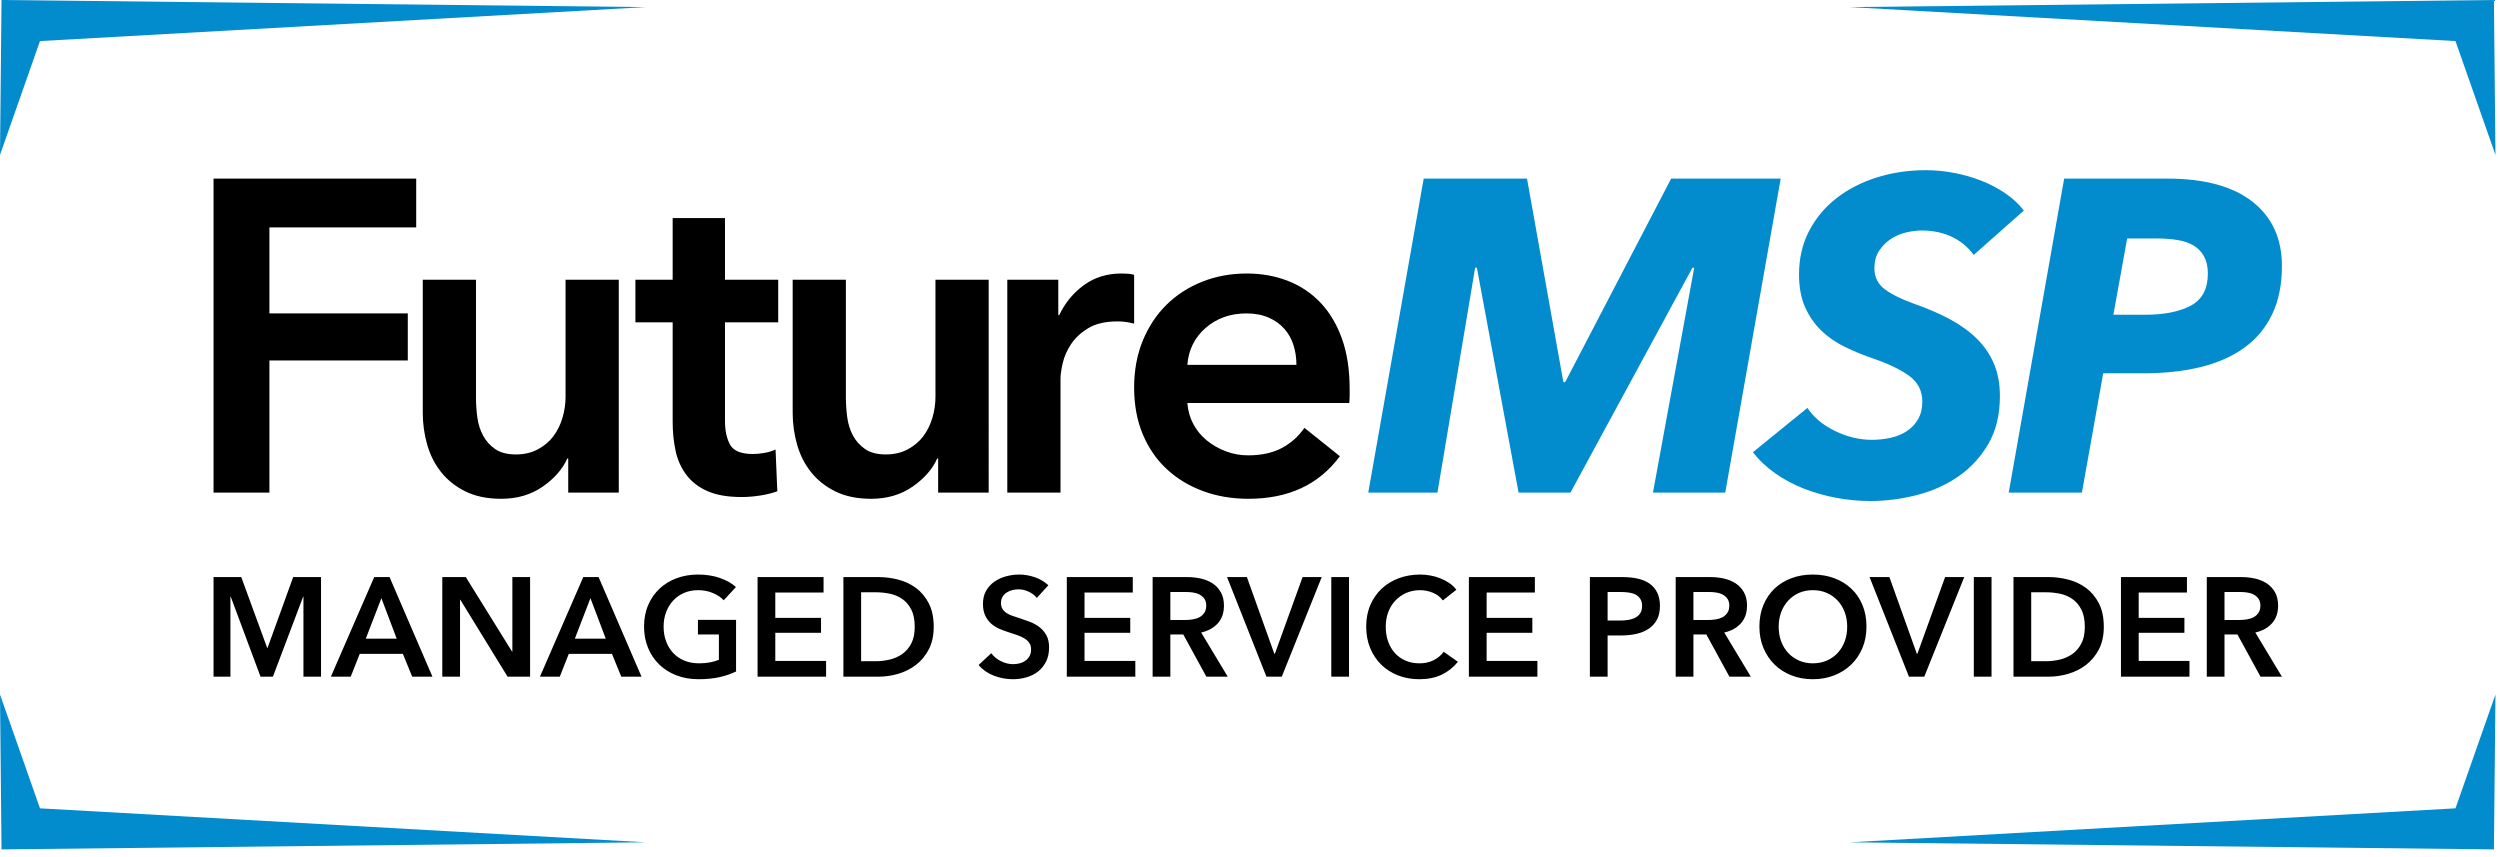 <svg clip-rule="evenodd" fill-rule="evenodd" stroke-linejoin="round" stroke-miterlimit="2" viewBox="0 0 213 73" xmlns="http://www.w3.org/2000/svg"><path d="m149.901 53.386c0-.679.114-1.292.342-1.84.228-.547.543-1.013.947-1.396.403-.384.883-.679 1.438-.887.556-.208 1.161-.312 1.816-.312.663 0 1.275.104 1.834.312.56.208 1.043.503 1.45.887.408.383.726.849.953 1.396.228.548.342 1.161.342 1.84 0 .664-.114 1.269-.342 1.816-.227.548-.545 1.019-.953 1.415-.407.395-.89.703-1.45.923-.559.219-1.171.329-1.834.329-.655 0-1.26-.11-1.816-.329-.555-.22-1.035-.528-1.438-.923-.404-.396-.719-.867-.947-1.415-.228-.547-.342-1.152-.342-1.816zm-26.969-2.229c-.224-.304-.516-.526-.875-.665-.36-.14-.711-.21-1.055-.21-.439 0-.839.08-1.199.239-.359.16-.669.38-.929.66-.259.279-.459.607-.599.983-.14.375-.21.783-.21 1.222 0 .464.068.887.204 1.271.136.383.33.713.582.989.251.275.553.489.904.641.352.152.748.228 1.187.228.456 0 .859-.09 1.211-.27.351-.18.635-.418.851-.713l1.21.851c-.375.471-.835.837-1.378 1.097-.543.259-1.179.389-1.906.389-.663 0-1.272-.11-1.828-.329-.555-.22-1.033-.528-1.432-.923-.4-.396-.711-.867-.935-1.415-.224-.547-.336-1.152-.336-1.816 0-.679.118-1.292.354-1.84.236-.547.559-1.013.971-1.396.411-.384.897-.679 1.456-.887.56-.208 1.167-.312 1.822-.312.272 0 .555.026.851.078s.579.132.851.24.528.242.767.401c.24.16.444.352.612.576zm-34.593-.216c-.16-.208-.386-.382-.677-.521-.292-.14-.586-.21-.881-.21-.176 0-.352.022-.528.066-.175.044-.335.112-.479.204-.144.091-.262.211-.354.359s-.137.326-.137.534c0 .191.039.355.119.491s.19.252.33.348c.14.095.31.179.509.251.2.072.42.144.66.216.271.088.553.188.845.3.291.112.559.259.803.443s.443.416.599.695c.156.28.234.628.234 1.043 0 .456-.084.853-.252 1.193s-.391.621-.671.845-.607.391-.983.503-.771.168-1.187.168c-.551 0-1.09-.102-1.618-.305-.527-.204-.959-.506-1.294-.905l1.078-1.007c.208.287.486.515.834.683.347.168.689.252 1.024.252.176 0 .356-.022.54-.066s.349-.118.497-.222.268-.234.36-.39c.092-.155.138-.349.138-.581 0-.224-.052-.409-.156-.557s-.244-.276-.42-.384-.383-.202-.623-.282c-.24-.079-.491-.163-.755-.251-.256-.08-.512-.176-.767-.288-.256-.112-.486-.26-.69-.443-.203-.184-.369-.41-.497-.678-.128-.267-.192-.601-.192-1.001 0-.431.09-.803.27-1.114.18-.312.415-.57.707-.773.292-.204.623-.356.995-.456s.749-.15 1.133-.15c.431 0 .869.076 1.312.228.444.152.829.38 1.157.683zm-25.627 6.269c-.431.208-.905.37-1.42.485-.516.116-1.109.174-1.78.174-.688 0-1.315-.11-1.882-.329-.568-.22-1.055-.528-1.463-.923-.407-.396-.725-.867-.952-1.415-.228-.547-.342-1.152-.342-1.816 0-.679.118-1.292.354-1.84.235-.547.559-1.013.97-1.396.412-.384.897-.679 1.457-.887.559-.208 1.166-.312 1.822-.312.679 0 1.3.098 1.864.294.563.196 1.016.453 1.36.773l-1.043 1.127c-.215-.24-.517-.444-.905-.612-.387-.167-.809-.251-1.264-.251-.448 0-.853.08-1.217.239-.363.16-.673.38-.929.66-.256.279-.453.607-.593.983-.14.375-.21.783-.21 1.222 0 .456.07.873.21 1.253.14.379.339.709.599.989.26.279.575.497.947.653s.793.234 1.265.234c.647 0 1.21-.1 1.69-.3v-2.158h-1.786v-1.246h3.248zm-13.017-8.043h1.306l3.656 8.486h-1.726l-.791-1.941h-3.68l-.767 1.941h-1.69zm75.454 0h5.622v1.319h-4.111v2.157h3.895v1.271h-3.895v2.397h4.327v1.342h-5.838zm34.138 0h1.69l2.337 6.533h.048l2.361-6.533h1.631l-3.405 8.486h-1.306zm-16.518 0h2.949c.4 0 .787.042 1.163.126.375.084.709.222 1.001.413.291.192.525.444.701.756.176.311.264.691.264 1.138 0 .616-.174 1.117-.522 1.505-.347.387-.821.649-1.42.785l2.265 3.763h-1.822l-1.966-3.596h-1.102v3.596h-1.511zm-124.575 0h2.362l2.205 6.029h.036l2.182-6.029h2.373v8.486h-1.498v-6.82h-.024l-2.577 6.82h-1.055l-2.541-6.82h-.024v6.82h-1.439zm86.351 0h1.69l2.337 6.533h.048l2.361-6.533h1.631l-3.405 8.486h-1.306zm-72.662 0h1.306l3.656 8.486h-1.726l-.791-1.941h-3.68l-.767 1.941h-1.69zm139.666 0h3.008c.552 0 1.107.072 1.667.216.559.144 1.062.381 1.51.713.447.332.811.767 1.091 1.306.279.54.419 1.209.419 2.008 0 .743-.14 1.383-.419 1.918-.28.535-.644.975-1.091 1.319-.448.343-.951.597-1.51.761-.56.164-1.115.245-1.667.245h-3.008zm-99.691 0h3.008c.552 0 1.107.072 1.666.216.56.144 1.063.381 1.511.713.447.332.811.767 1.09 1.306.28.54.42 1.209.42 2.008 0 .743-.14 1.383-.42 1.918-.279.535-.643.975-1.09 1.319-.448.343-.951.597-1.511.761-.559.164-1.114.245-1.666.245h-3.008zm116.16 0h2.949c.399 0 .787.042 1.163.126.375.084.709.222 1 .413.292.192.526.444.702.756.175.311.263.691.263 1.138 0 .616-.173 1.117-.521 1.505-.348.387-.821.649-1.42.785l2.265 3.763h-1.822l-1.966-3.596h-1.103v3.596h-1.51zm-150.334 0h2.002l3.944 6.353h.024v-6.353h1.51v8.486h-1.918l-4.027-6.556h-.024v6.556h-1.511zm60.52 0h2.949c.399 0 .787.042 1.162.126.376.084.709.222 1.001.413.292.192.526.444.701.756.176.311.264.691.264 1.138 0 .616-.174 1.117-.521 1.505-.348.387-.821.649-1.421.785l2.266 3.763h-1.822l-1.966-3.596h-1.103v3.596h-1.51zm15.223 0h1.51v8.486h-1.51zm54.742 0h1.51v8.486h-1.51zm12.537 0h5.622v1.319h-4.111v2.157h3.895v1.271h-3.895v2.397h4.327v1.342h-5.838zm-116.16 0h5.622v1.319h-4.112v2.157h3.896v1.271h-3.896v2.397h4.327v1.342h-5.837zm26.346 0h5.622v1.319h-4.112v2.157h3.896v1.271h-3.896v2.397h4.328v1.342h-5.838zm44.566 0h2.769c.487 0 .927.044 1.318.132.392.088.727.232 1.007.431.28.2.495.456.647.768.152.311.228.687.228 1.126 0 .472-.088.867-.264 1.187s-.413.577-.713.773-.649.338-1.049.426c-.399.087-.823.131-1.27.131h-1.163v3.512h-1.51zm16.086 4.219c0 .456.069.873.209 1.253.14.379.34.709.6.989.259.279.567.497.923.653.355.156.749.234 1.18.234.432 0 .827-.078 1.187-.234.359-.156.669-.374.929-.653.26-.28.459-.61.599-.989.14-.38.21-.797.21-1.253 0-.439-.07-.847-.21-1.222-.14-.376-.337-.704-.593-.983-.256-.28-.564-.5-.923-.66-.36-.159-.759-.239-1.199-.239-.439 0-.837.08-1.192.239-.356.16-.662.38-.917.66-.256.279-.454.607-.594.983-.14.375-.209.783-.209 1.222zm-76.917 2.949c.391 0 .783-.046 1.174-.138.392-.092.745-.248 1.061-.467.316-.22.573-.518.773-.893.2-.376.3-.851.3-1.427 0-.607-.1-1.103-.3-1.486-.2-.384-.457-.683-.773-.899s-.669-.364-1.061-.444c-.391-.079-.783-.119-1.174-.119h-1.259v5.873zm99.691 0c.391 0 .783-.046 1.174-.138.392-.092.746-.248 1.061-.467.316-.22.574-.518.773-.893.2-.376.3-.851.3-1.427 0-.607-.1-1.103-.3-1.486-.199-.384-.457-.683-.773-.899-.315-.216-.669-.364-1.061-.444-.391-.079-.783-.119-1.174-.119h-1.259v5.873zm-140.517-1.918-1.307-3.452-1.33 3.452zm17.812 0-1.307-3.452-1.33 3.452zm86.41-1.546c.248 0 .483-.018.707-.054s.424-.1.599-.192c.176-.092.316-.218.42-.377.104-.16.156-.368.156-.624 0-.247-.052-.449-.156-.605s-.242-.278-.414-.366c-.171-.088-.367-.145-.587-.173s-.446-.042-.677-.042h-1.103v2.433zm7.491-.048c.216 0 .432-.016.648-.048.215-.032.409-.092.581-.18s.314-.214.425-.377c.112-.164.168-.374.168-.63 0-.231-.052-.421-.156-.569-.103-.148-.235-.266-.395-.354s-.342-.147-.545-.179c-.204-.032-.402-.048-.594-.048h-1.366v2.385zm-44.565 0c.216 0 .431-.016.647-.048s.41-.092.581-.18c.172-.088.314-.214.426-.377.112-.164.168-.374.168-.63 0-.231-.052-.421-.156-.569s-.236-.266-.396-.354c-.159-.088-.341-.147-.545-.179s-.402-.048-.593-.048h-1.367v2.385zm89.814 0c.216 0 .432-.016.647-.048.216-.032.41-.092.582-.18s.313-.214.425-.377c.112-.164.168-.374.168-.63 0-.231-.052-.421-.156-.569s-.236-.266-.395-.354c-.16-.088-.342-.147-.546-.179-.203-.032-.401-.048-.593-.048h-1.367v2.385zm-138.043-10.855h-4.307v-2.909h-.076c-.403.907-1.102 1.707-2.097 2.399-.995.693-2.172 1.039-3.532 1.039-1.184 0-2.198-.208-3.042-.623-.844-.416-1.537-.964-2.078-1.644-.542-.68-.938-1.461-1.19-2.342-.252-.882-.378-1.789-.378-2.721v-11.335h4.534v10.051c0 .529.038 1.083.113 1.662.076.579.24 1.102.491 1.568.252.466.599.85 1.039 1.153.441.302 1.027.453 1.757.453.706 0 1.329-.145 1.871-.435.541-.289.982-.661 1.322-1.114.34-.454.598-.976.775-1.568.176-.592.264-1.19.264-1.795v-9.975h4.534zm31.516 0h-4.307v-2.909h-.076c-.403.907-1.102 1.707-2.097 2.399-.995.693-2.172 1.039-3.532 1.039-1.184 0-2.198-.208-3.042-.623-.844-.416-1.536-.964-2.078-1.644s-.938-1.461-1.19-2.342c-.252-.882-.378-1.789-.378-2.721v-11.335h4.534v10.051c0 .529.038 1.083.113 1.662.076.579.24 1.102.492 1.568.251.466.598.85 1.039 1.153.44.302 1.026.453 1.757.453.705 0 1.328-.145 1.87-.435.541-.289.982-.661 1.322-1.114.34-.454.598-.976.775-1.568.176-.592.264-1.19.264-1.795v-9.975h4.534zm30.754-8.841v.605c0 .201-.012.403-.037.604h-13.791c.05.655.22 1.253.51 1.795.289.541.674 1.007 1.152 1.398.479.39 1.02.699 1.625.925.604.227 1.234.341 1.889.341 1.134 0 2.091-.208 2.872-.624.78-.416 1.423-.989 1.926-1.719l3.023 2.418c-1.788 2.418-4.383 3.627-7.783 3.627-1.411 0-2.708-.22-3.892-.661s-2.21-1.064-3.079-1.87-1.549-1.795-2.041-2.966c-.491-1.171-.736-2.5-.736-3.986 0-1.461.245-2.79.736-3.986.492-1.197 1.165-2.217 2.022-3.061.856-.844 1.87-1.499 3.041-1.965 1.172-.466 2.437-.699 3.798-.699 1.259 0 2.424.208 3.495.624 1.07.415 1.996 1.033 2.777 1.851.781.819 1.391 1.839 1.832 3.061.441 1.221.661 2.651.661 4.288zm-60.853-5.667v-3.628h3.174v-5.252h4.458v5.252h4.534v3.628h-4.534v8.425c0 .806.145 1.474.435 2.003s.938.793 1.946.793c.302 0 .63-.031.982-.094.353-.063.668-.158.945-.284l.151 3.552c-.403.151-.882.271-1.436.359s-1.083.132-1.587.132c-1.209 0-2.191-.17-2.947-.51s-1.354-.806-1.795-1.398c-.44-.592-.743-1.272-.906-2.04-.164-.768-.246-1.593-.246-2.475v-8.463zm-35.943-12.242h17.267v4.156h-12.506v7.33h11.789v4.005h-11.789v11.259h-4.761zm67.628 8.614h4.345v3.023h.075c.504-1.058 1.209-1.914 2.116-2.569s1.965-.983 3.174-.983c.176 0 .365.007.567.019.201.013.378.044.529.095v4.156c-.303-.076-.561-.126-.775-.151s-.422-.038-.623-.038c-1.033 0-1.864.189-2.494.567s-1.121.831-1.474 1.36c-.352.529-.591 1.07-.717 1.625-.126.554-.189.995-.189 1.322v9.71h-4.534zm24.634 7.255c0-.58-.081-1.134-.245-1.663s-.422-.995-.775-1.398c-.352-.403-.799-.724-1.341-.963-.542-.24-1.178-.359-1.908-.359-1.36 0-2.513.409-3.457 1.228-.945.818-1.468 1.87-1.568 3.155z" fill-rule="nonzero"/><path d="m157.599 71.765 51.608-2.895 3.406-9.696-.129 13.195zm-102.585 0-51.608-2.895-3.406-9.696.129 13.195zm113.149-50.049c-.504-.68-1.134-1.196-1.889-1.549-.756-.352-1.6-.529-2.532-.529-.428 0-.882.057-1.36.17-.479.114-.913.303-1.304.567-.39.265-.718.598-.982 1.001-.265.403-.397.895-.397 1.474 0 .756.296 1.354.888 1.795.592.44 1.417.85 2.475 1.228 1.159.403 2.191.85 3.098 1.341s1.675 1.052 2.305 1.681c.63.63 1.108 1.342 1.436 2.135.327.793.491 1.694.491 2.702 0 1.612-.334 2.984-1.001 4.118-.668 1.133-1.531 2.059-2.589 2.777-1.057.718-2.241 1.241-3.551 1.568s-2.607.491-3.892.491c-.957 0-1.914-.088-2.871-.264-.958-.177-1.877-.435-2.759-.775-.881-.34-1.7-.774-2.455-1.303-.756-.529-1.398-1.134-1.927-1.814l4.647-3.778c.529.806 1.31 1.461 2.342 1.964 1.033.504 2.079.756 3.137.756.554 0 1.089-.057 1.605-.17.517-.113.976-.302 1.379-.567.403-.264.725-.604.964-1.02.239-.415.359-.913.359-1.492 0-.932-.378-1.669-1.134-2.211-.755-.541-1.763-1.026-3.022-1.454-.882-.303-1.707-.643-2.475-1.02-.768-.378-1.436-.844-2.003-1.398-.566-.555-1.02-1.216-1.36-1.984s-.51-1.694-.51-2.777c0-1.36.283-2.588.85-3.684s1.341-2.028 2.324-2.796c.982-.768 2.128-1.36 3.438-1.776 1.31-.415 2.708-.623 4.194-.623.781 0 1.574.075 2.38.227.806.151 1.581.371 2.324.661.743.289 1.43.648 2.059 1.077.63.428 1.159.919 1.587 1.473zm-45.693 20.252h-5.894l4.723-26.75h8.803l3.098 17.342h.152l9.03-17.342h9.332l-4.723 26.75h-6.158l3.514-19.156h-.152l-10.39 19.156h-4.421l-3.551-19.156h-.151zm54.909 0h-6.235l4.723-26.75h8.804c3.148 0 5.56.655 7.235 1.964 1.675 1.31 2.513 3.136 2.513 5.479 0 1.587-.277 2.96-.831 4.118-.554 1.159-1.348 2.11-2.381 2.853-1.032.743-2.273 1.291-3.721 1.644-1.449.352-3.067.529-4.855.529h-3.439zm5.365-15.151c1.637 0 2.941-.258 3.91-.774.97-.517 1.455-1.43 1.455-2.74 0-.579-.107-1.064-.321-1.454-.214-.391-.51-.699-.888-.926s-.831-.384-1.36-.472-1.108-.133-1.738-.133h-2.569l-1.172 6.499zm-127.73-26.213-51.608 2.895-3.406 9.696.129-13.195 54.885.604zm102.585 0 51.608 2.895 3.406 9.696-.129-13.195-54.885.604z" fill="#028bcd"/></svg>